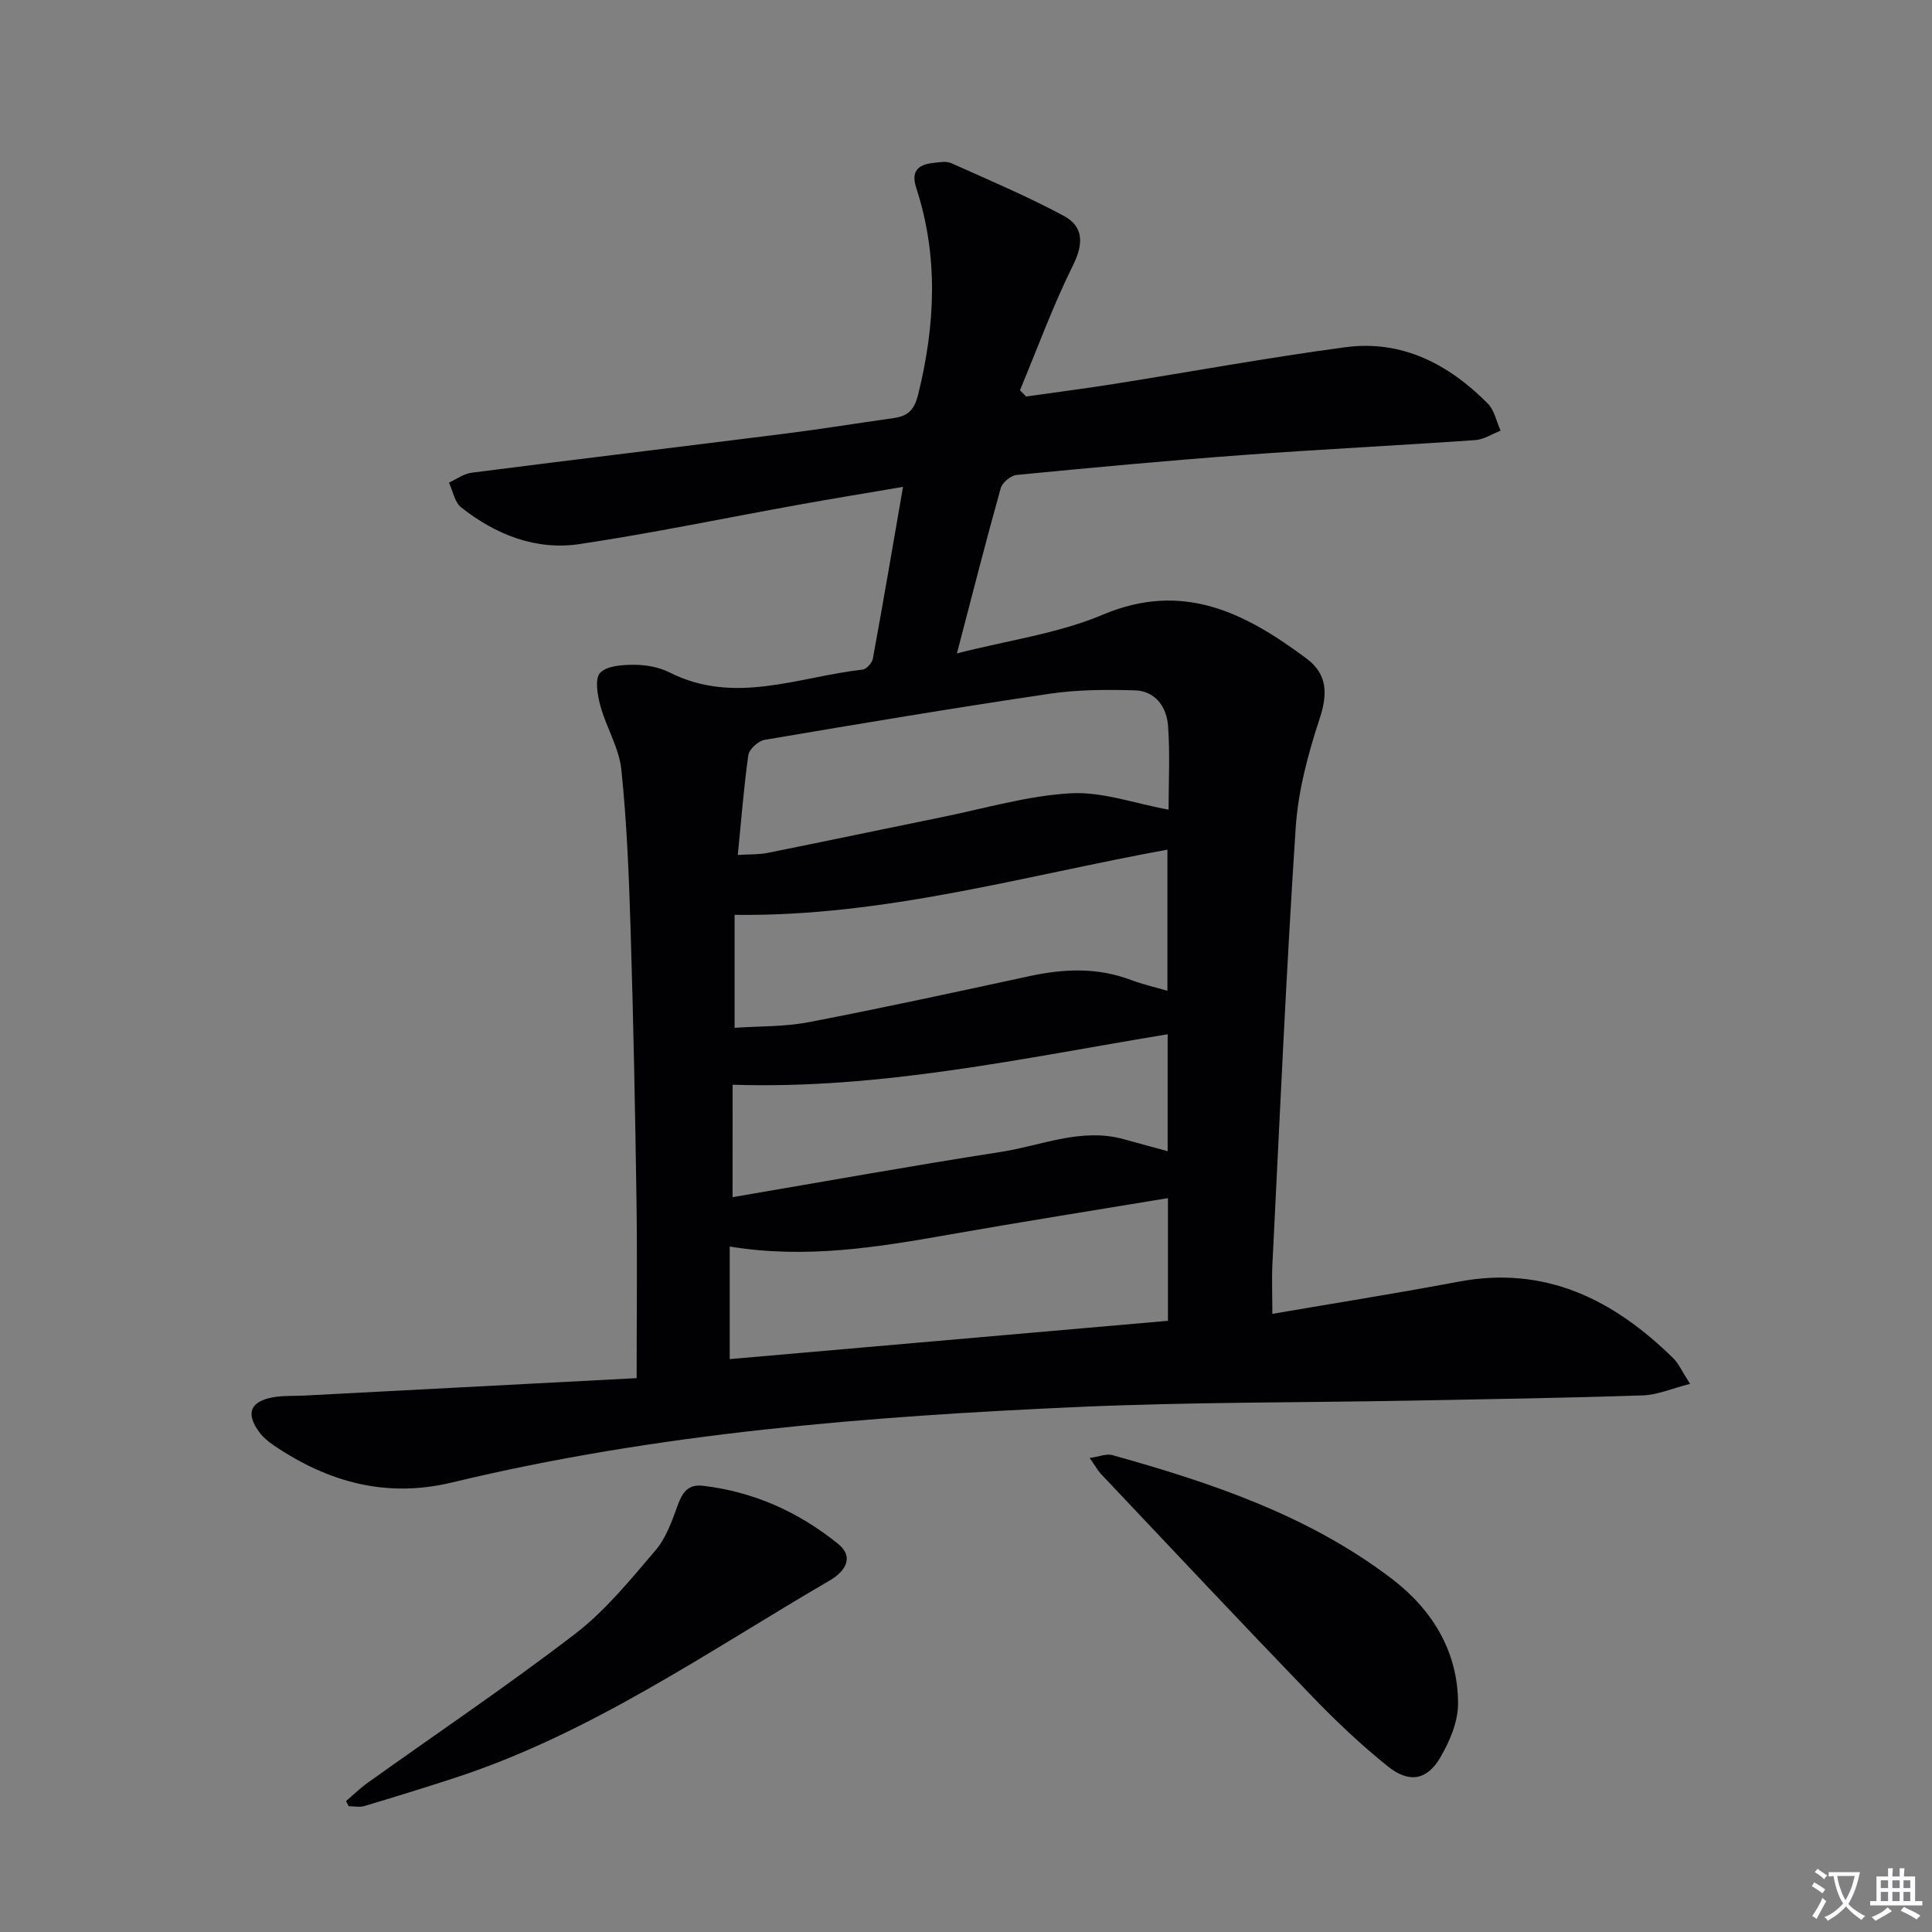 <svg enable-background="new 0 0 400 400" viewBox="0 0 400 400" xmlns="http://www.w3.org/2000/svg"><rect x="0" y="0" width="400" height="400" fill="#808080" stroke="none"/><path d="m377.9 391.2c-.2.3-.4.5-.6.8-.7-.6-1.4-1-2.2-1.5.2-.3.4-.5.5-.8.6.4 1.4.8 2.3 1.5zm-1.8 6.1c-.2-.2-.5-.4-.9-.6.4-.6.8-1.2 1.2-1.9s.7-1.3.9-1.9c.3.3.5.5.8.7-.7 1.3-1.4 2.6-2 3.7zm2.2-9c-.3.3-.5.5-.6.8-.6-.6-1.3-1.1-2-1.5.3-.3.5-.5.6-.7.6.5 1.3.9 2 1.4zm.3.2v-.9h2 4.5c-.3 1.3-.6 2.5-1 3.6s-.9 2.1-1.4 3c.4.5 1 1 1.6 1.4s1.2.8 1.9 1.1c-.3.2-.5.4-.8.8-.4-.3-1-.7-1.6-1.2s-1.2-1.1-1.6-1.6c-.5.6-1.1 1.1-1.7 1.6s-1.4.9-2.1 1.4c-.1-.3-.3-.5-.7-.8.6-.2 1.2-.5 1.9-1s1.4-1.1 2-1.8c-.5-.8-.9-1.6-1.2-2.5s-.6-2-.8-3.2c-.4.1-.7.1-1 .1zm2.5 2.7c.3 1 .7 1.7 1 2.2.3-.5.6-1.1 1-2s.6-1.9.9-3h-3.2-.4c.1.9.3 1.8.7 2.8z" fill="#fbfafc"/><path d="m396.5 388.5v1.5 3.6h1.5v.9c-.4 0-1 0-1.7 0h-7.9c-.5 0-.9 0-1.2 0v-.9h1.3v-3.5c0-.7 0-1.2 0-1.6h2.4c0-.8 0-1.4 0-1.7h1c0 .3-.1.8-.1 1.7h1.5c0-.8 0-1.4 0-1.7h1c0 .3-.1.9-.1 1.7zm-8.2 9.2c-.2-.3-.5-.5-.8-.8.8-.3 1.4-.6 1.9-.9s1-.7 1.4-1.1c.3.3.6.5.9.8-1.6 1-2.8 1.6-3.4 2zm2.6-6.8v-1.6h-1.5v1.6zm0 2.7v-1.9h-1.5v1.9zm2.4-2.7v-1.6h-1.5v1.6zm0 2.7v-1.9h-1.5v1.9zm.2 2 .7-.8c.4.2.9.5 1.6.8s1.3.7 1.8 1c-.3.3-.5.5-.8.8-.4-.3-1.5-1-3.3-1.8zm2-4.7v-1.6h-1.4v1.6zm0 2.7v-1.9h-1.4v1.9z" fill="#fbfafc"/><g fill="#010103"><path d="m131.81 285.33c0-12.86.14-24.81-.03-36.76-.28-18.8-.65-37.61-1.23-56.41-.34-10.96-.77-21.94-1.91-32.84-.47-4.48-3.11-8.7-4.33-13.16-.61-2.22-1.21-5.64-.06-6.85 1.42-1.5 4.67-1.68 7.12-1.67 2.43.01 5.1.49 7.25 1.58 13.47 6.81 26.69.91 39.98-.59.81-.09 1.96-1.39 2.12-2.28 2.12-11.55 4.09-23.13 6.24-35.55-7.64 1.3-14.77 2.47-21.89 3.75-15.01 2.71-29.96 5.83-45.04 8.09-9.1 1.37-17.4-1.95-24.55-7.59-1.35-1.07-1.72-3.39-2.53-5.13 1.56-.71 3.06-1.84 4.68-2.05 21.58-2.76 43.18-5.35 64.76-8.07 7.58-.96 15.13-2.18 22.69-3.25 2.9-.41 4.22-1.66 5.02-4.89 3.54-14.35 4.23-28.56-.4-42.75-1.2-3.68.59-4.9 3.76-5.21 1.15-.12 2.49-.36 3.46.07 7.83 3.51 15.76 6.86 23.31 10.91 4.09 2.2 4.16 5.74 1.94 10.21-4.16 8.39-7.39 17.25-11 25.92.43.43.86.85 1.28 1.28 6.13-.87 12.28-1.66 18.4-2.63 15.89-2.52 31.73-5.44 47.68-7.57 11.74-1.57 21.42 3.51 29.51 11.67 1.37 1.38 1.78 3.72 2.64 5.61-1.75.67-3.46 1.82-5.25 1.95-16.08 1.12-32.18 1.91-48.26 3.1-15.58 1.15-31.13 2.6-46.68 4.11-1.21.12-2.98 1.57-3.3 2.74-3.08 11-5.9 22.08-9.07 34.21 10.6-2.72 20.93-4.1 30.19-8.01 16.68-7.05 29.57-.33 42.2 9.08 4.28 3.19 4.42 7.23 2.72 12.4-2.41 7.31-4.47 15-4.97 22.63-1.98 30.02-3.3 60.09-4.81 90.14-.17 3.27-.02 6.56-.02 10.5 13.08-2.25 25.84-4.26 38.53-6.66 17.99-3.4 32.11 3.71 44.47 15.85 1.14 1.12 1.81 2.72 3.48 5.3-3.73.95-6.73 2.29-9.77 2.39-16.13.54-32.28.79-48.42 1.09-22.76.42-45.54.29-68.28 1.3-43.66 1.94-87.19 5.37-129.86 15.64-13.62 3.28-25.62-.06-36.85-7.65-1.09-.74-2.17-1.61-2.96-2.65-2.96-3.9-2.03-6.48 2.73-7.33 2.11-.38 4.31-.25 6.47-.36 22.86-1.2 45.72-2.4 68.84-3.61zm110-37.27c-15.43 2.56-30.33 4.91-45.18 7.53-14.87 2.63-29.72 5.09-45.55 2.49v23.31c30.35-2.65 60.52-5.29 90.73-7.93 0-8.65 0-16.77 0-25.4zm-89.72-35.26c5.15-.36 10.33-.21 15.3-1.16 15.28-2.94 30.48-6.24 45.69-9.53 7.12-1.54 14.1-1.87 21.06.78 2.4.91 4.93 1.47 7.56 2.24 0-10.32 0-20.04 0-29.22-29.7 5.41-58.7 13.91-89.61 13.5zm.66-35.79c2.6-.16 4.42-.07 6.14-.42 12.02-2.41 24.01-4.95 36.02-7.39 8.91-1.8 17.78-4.45 26.76-4.96 6.55-.37 13.27 2.12 20.27 3.39 0-5.76.32-11.59-.11-17.36-.29-3.88-2.6-7.21-6.86-7.34-5.92-.18-11.94-.15-17.78.72-19.67 2.92-39.29 6.2-58.89 9.53-1.31.22-3.19 1.94-3.37 3.17-.94 6.68-1.45 13.41-2.18 20.66zm-1.08 70.85c18.98-3.23 37.24-6.53 55.57-9.37 8.42-1.31 16.64-5.08 25.47-2.62 2.97.83 5.95 1.63 9.04 2.47 0-8.24 0-16.18 0-24.21-29.95 4.94-59.44 11.46-90.07 10.45-.01 7.51-.01 14.94-.01 23.28z"/><path d="m225.61 301.86c1.94-.27 3.45-.94 4.68-.6 20.55 5.74 40.72 12.52 57.91 25.64 8.34 6.37 13.73 15.09 13.67 25.95-.02 3.7-1.74 7.71-3.67 11.01-2.74 4.7-6.43 5.39-10.82 1.88-5.56-4.45-10.78-9.4-15.73-14.54-14.65-15.2-29.12-30.6-43.63-45.95-.77-.81-1.32-1.84-2.41-3.39z"/><path d="m71.64 372.9c1.52-1.3 2.96-2.71 4.59-3.87 14.33-10.24 28.96-20.09 42.92-30.82 6.25-4.81 11.39-11.17 16.57-17.23 2.17-2.54 3.39-6.02 4.56-9.25.96-2.67 2.14-4.48 5.22-4.12 10.51 1.22 19.83 5.42 27.98 12 3.67 2.97 1.16 5.94-1.66 7.59-25.36 14.78-49.57 31.77-77.87 40.96-6.15 2-12.32 3.91-18.51 5.76-1 .3-2.16.04-3.24.04-.2-.35-.38-.71-.56-1.06z"/></g></svg>